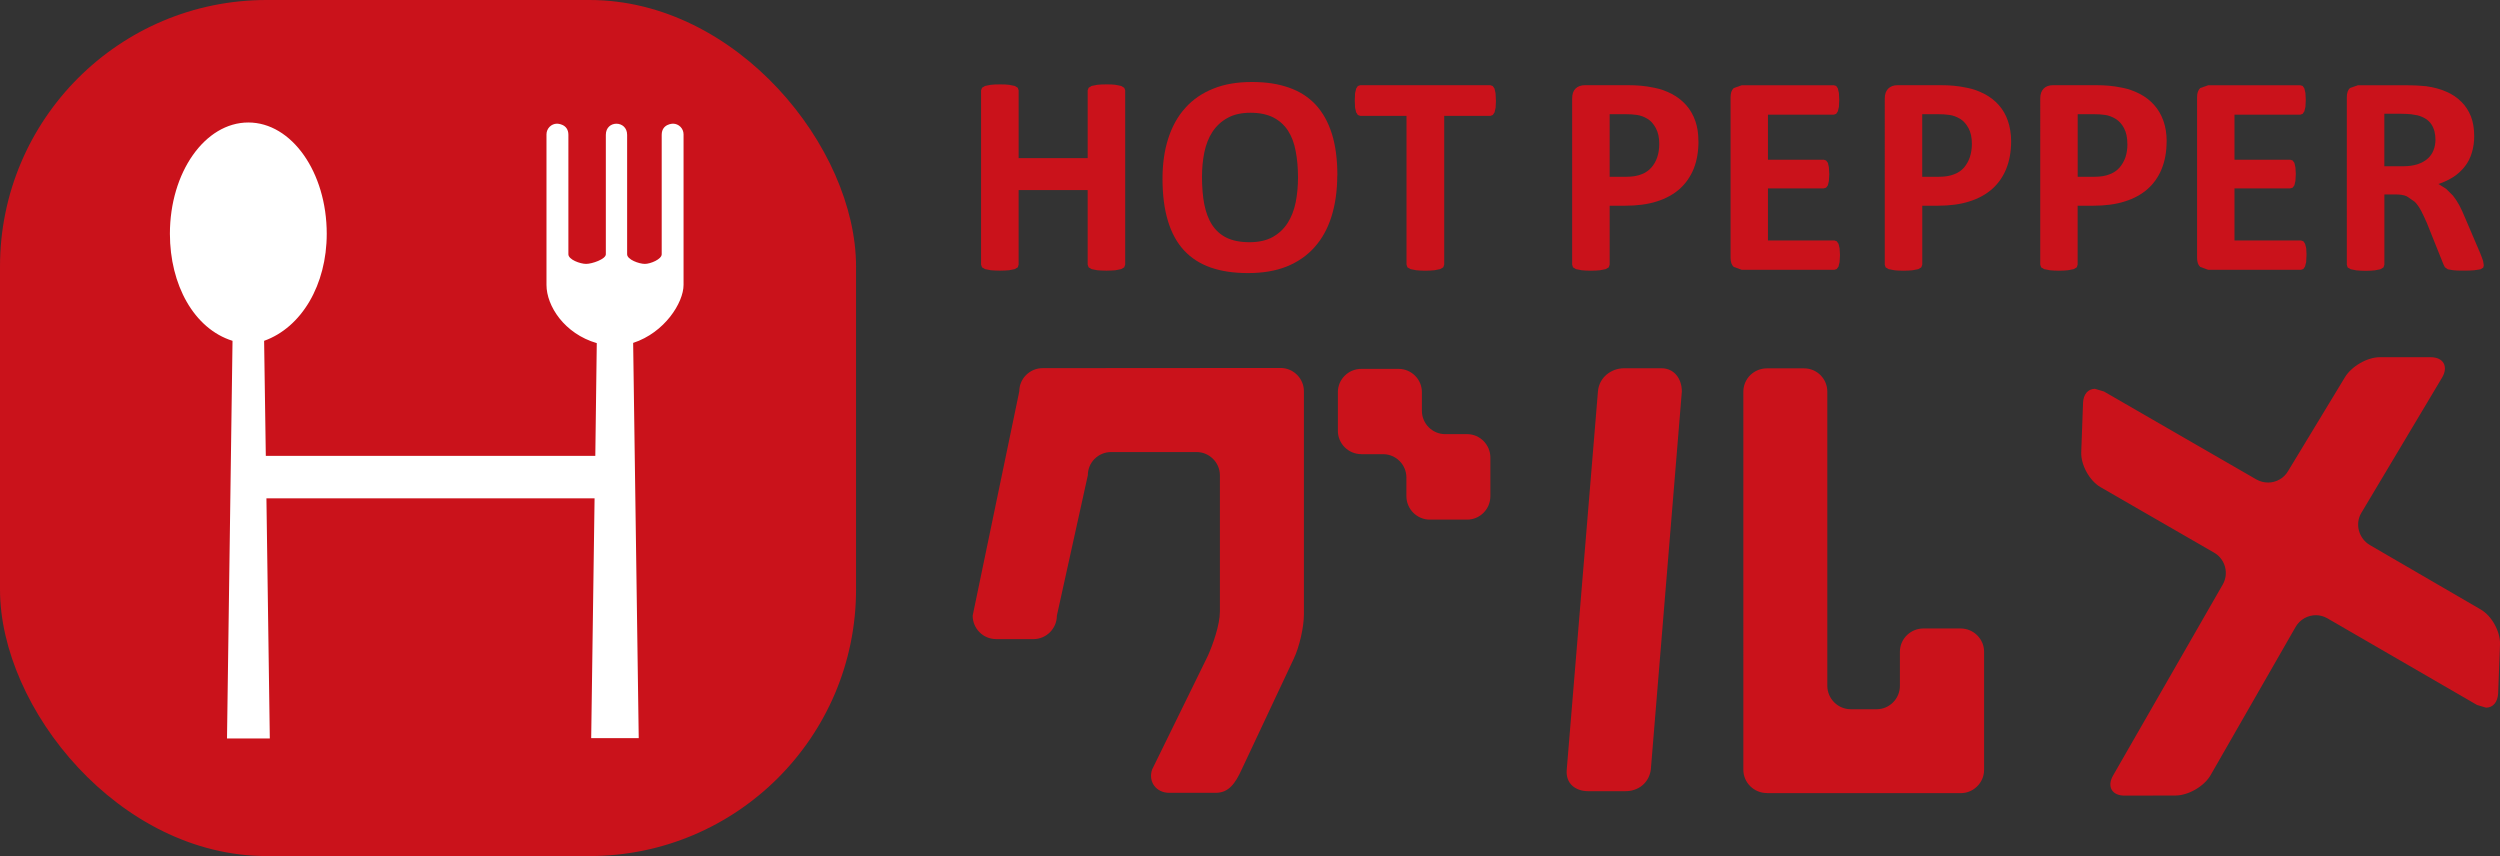 <?xml version="1.0" encoding="UTF-8"?><svg id="_レイヤー_2" xmlns="http://www.w3.org/2000/svg" viewBox="0 0 443.93 152.01"><rect x="0" y="0" width="443.93" height="152.01" fill="#333333" stroke="none"/><defs><style>.cls-1{fill:#fff;}.cls-2{fill:#ca121b;}</style></defs><g id="_デザインレイヤー"><g><g><rect class="cls-2" width="152.01" height="152.01" rx="47.34" ry="47.34"/><path class="cls-1" d="M119.51,21.96s-2.01,0-2.01,1.98v21.21c0,.87-1.97,1.71-2.99,1.71s-3.15-.76-3.15-1.71V23.94c0-2.61-3.78-2.65-3.78,0v21.21c0,.87-2.45,1.71-3.5,1.71s-3.15-.76-3.15-1.71V23.94c0-1.98-2.02-1.98-2.02-1.98-1.01,0-1.87,.85-1.87,1.89v26.74c0,3.74,3.18,8.67,8.93,10.34l-.26,20.02H47.2l-.3-20.43c6.67-2.38,11.12-9.96,11.12-19.01,0-10.91-6.22-19.76-13.92-19.76s-13.93,8.85-13.93,19.76c0,9.05,4.27,16.87,11.12,19.01l-.98,70.61h7.6l-.6-42.64h58.27l-.6,42.58h8.44l-.99-70.18c5.59-1.82,8.95-7.15,8.95-10.3V23.85c0-1.04-.85-1.89-1.88-1.89"/></g><g><path class="cls-2" d="M199.8,46.99l-.17,.48-.55,.32-1,.2c-.43,.03-.95,.07-1.59,.07-.68,0-1.22-.04-1.64-.07l-1.02-.2-.52-.32-.17-.48v-13.24h-12.26v13.24l-.15,.48-.54,.32-1.01,.2c-.42,.03-.96,.07-1.62,.07s-1.18-.04-1.61-.07l-1.03-.2-.54-.32-.17-.48V16.04l.17-.45,.54-.33,1.03-.2c.43-.06,.97-.07,1.61-.07s1.2,0,1.62,.07l1.01,.2,.54,.33,.15,.45v12.04h12.26v-12.04l.17-.45,.52-.33,1.02-.2c.42-.06,.96-.07,1.64-.07,.64,0,1.16,0,1.59,.07l1,.2,.55,.33,.17,.45v30.95Z"/><path class="cls-2" d="M237.46,31.14c0,2.72-.35,5.15-1.02,7.29-.67,2.15-1.68,3.97-3.01,5.46-1.33,1.5-2.99,2.64-4.94,3.43-1.98,.79-4.25,1.17-6.85,1.17s-4.77-.33-6.66-.99c-1.9-.66-3.48-1.69-4.74-3.05-1.27-1.38-2.22-3.12-2.85-5.23-.64-2.09-.96-4.6-.96-7.5,0-2.64,.34-5.02,1.02-7.14,.68-2.11,1.68-3.93,3.02-5.41,1.33-1.5,2.99-2.63,4.96-3.42,1.95-.8,4.24-1.19,6.85-1.19s4.67,.33,6.57,.99c1.91,.66,3.48,1.66,4.77,3.04,1.27,1.37,2.23,3.1,2.89,5.18,.65,2.08,.97,4.55,.97,7.38m-6.99,.35c0-1.72-.14-3.28-.42-4.7-.26-1.4-.71-2.61-1.37-3.62-.66-1-1.52-1.77-2.59-2.32-1.08-.55-2.44-.84-4.06-.84s-3,.31-4.11,.94c-1.09,.61-1.97,1.43-2.65,2.46-.68,1.04-1.14,2.25-1.43,3.61-.28,1.39-.42,2.84-.42,4.37,0,1.79,.13,3.4,.4,4.84,.28,1.41,.72,2.64,1.38,3.66,.64,1,1.5,1.78,2.58,2.31,1.09,.53,2.44,.8,4.08,.8s2.99-.31,4.1-.91c1.1-.62,1.98-1.44,2.66-2.49,.67-1.05,1.15-2.28,1.43-3.66,.28-1.41,.42-2.89,.42-4.45"/><path class="cls-2" d="M265.64,17.87l-.06,1.25-.19,.84-.32,.46-.41,.16h-8.21v26.41l-.17,.48-.55,.32-1.03,.2c-.43,.04-.97,.08-1.61,.08s-1.16-.04-1.6-.08l-1.02-.2-.55-.32-.16-.48V20.58h-8.21l-.43-.16-.3-.46-.2-.84-.05-1.25,.05-1.3,.2-.85,.3-.45,.43-.14h23.1l.41,.14,.32,.45,.19,.85,.06,1.3Z"/><path class="cls-2" d="M301.6,25.09c0,1.84-.28,3.45-.85,4.89-.58,1.41-1.42,2.61-2.51,3.59-1.1,.96-2.44,1.7-4.04,2.2-1.59,.51-3.47,.76-5.64,.76h-2.73v10.46l-.16,.48-.55,.32-1,.2c-.44,.04-.97,.08-1.64,.08-.63,0-1.17-.04-1.6-.08l-1.03-.2-.53-.32-.15-.48V17.5c0-.79,.2-1.38,.61-1.78,.42-.39,.95-.59,1.63-.59h7.73c.78,0,1.52,.03,2.21,.09,.71,.05,1.55,.19,2.53,.39,.98,.19,1.97,.55,2.97,1.06,1.01,.53,1.86,1.2,2.57,2,.71,.8,1.25,1.74,1.62,2.81,.38,1.06,.55,2.27,.55,3.61m-6.95,.47c0-1.15-.21-2.07-.62-2.82-.4-.75-.89-1.3-1.49-1.65-.58-.35-1.21-.59-1.86-.68-.66-.1-1.32-.13-2.01-.13h-2.83v11.11h2.98c1.06,0,1.95-.15,2.67-.44,.71-.27,1.3-.68,1.76-1.2,.46-.53,.81-1.13,1.05-1.85,.23-.71,.35-1.49,.35-2.35"/><path class="cls-2" d="M326.73,45.3l-.07,1.23-.19,.8-.32,.44-.41,.14h-16.46l-1.4-.51c-.38-.31-.58-.85-.58-1.6V17.24c0-.74,.2-1.28,.58-1.61l1.4-.49h16.37l.41,.12,.29,.44,.19,.82,.06,1.23-.06,1.22-.19,.8-.29,.44-.41,.15h-11.71v8h9.91l.41,.14,.32,.42,.18,.79,.07,1.2-.07,1.23-.18,.77-.32,.42-.41,.12h-9.91v9.25h11.8l.41,.14,.32,.45,.19,.79,.07,1.23Z"/><path class="cls-2" d="M357.12,25.09c0,1.84-.29,3.45-.87,4.89-.57,1.41-1.41,2.61-2.51,3.59-1.1,.96-2.44,1.7-4.04,2.2-1.59,.51-3.47,.76-5.63,.76h-2.73v10.46l-.17,.48-.52,.32-1.03,.2c-.42,.04-.96,.08-1.62,.08s-1.19-.04-1.6-.08l-1.04-.2-.53-.32-.15-.48V17.5c0-.79,.22-1.38,.63-1.78,.4-.39,.96-.59,1.62-.59h7.72c.79,0,1.51,.03,2.22,.09,.7,.05,1.55,.19,2.52,.39,.97,.19,1.97,.55,2.97,1.06,1.02,.53,1.87,1.2,2.58,2,.71,.8,1.25,1.74,1.61,2.81,.36,1.06,.57,2.27,.57,3.61m-6.97,.47c0-1.15-.2-2.07-.61-2.82-.41-.75-.91-1.3-1.5-1.65-.6-.35-1.22-.59-1.87-.68-.64-.1-1.32-.13-2-.13h-2.84v11.11h2.99c1.06,0,1.95-.15,2.67-.44,.73-.27,1.32-.68,1.77-1.2,.44-.53,.79-1.13,1.03-1.85,.23-.71,.36-1.49,.36-2.35"/><path class="cls-2" d="M384.73,25.09c0,1.84-.29,3.45-.87,4.89-.57,1.41-1.41,2.61-2.51,3.59-1.1,.96-2.43,1.7-4.05,2.2-1.58,.51-3.47,.76-5.63,.76h-2.74v10.46l-.15,.48-.54,.32-1.03,.2c-.41,.04-.97,.08-1.61,.08s-1.16-.04-1.6-.08l-1.02-.2-.53-.32-.16-.48V17.5c0-.79,.21-1.38,.62-1.78,.39-.39,.95-.59,1.62-.59h7.73c.77,0,1.52,.03,2.22,.09,.69,.05,1.53,.19,2.53,.39,.96,.19,1.96,.55,2.96,1.06,1.01,.53,1.87,1.2,2.57,2,.71,.8,1.25,1.74,1.63,2.81,.37,1.06,.57,2.27,.57,3.61m-6.98,.47c0-1.15-.2-2.07-.6-2.82-.41-.75-.92-1.3-1.51-1.65-.59-.35-1.21-.59-1.84-.68-.65-.1-1.33-.13-2.02-.13h-2.85v11.11h3.01c1.06,0,1.95-.15,2.66-.44,.72-.27,1.32-.68,1.77-1.2,.45-.53,.8-1.13,1.05-1.85,.23-.71,.34-1.49,.34-2.35"/><path class="cls-2" d="M409.57,45.3l-.06,1.23-.2,.8-.31,.44-.42,.14h-16.47l-1.4-.51c-.37-.31-.57-.85-.57-1.6V17.24c0-.74,.2-1.28,.57-1.61l1.4-.49h16.37l.41,.12,.3,.44,.19,.82,.06,1.23-.06,1.22-.19,.8-.3,.44-.41,.15h-11.7v8h9.9l.43,.14,.31,.42,.18,.79,.07,1.2-.07,1.23-.18,.77-.31,.42-.43,.12h-9.9v9.25h11.81l.42,.14,.31,.45,.2,.79,.06,1.23Z"/><path class="cls-2" d="M441.06,47.05l-.1,.46-.48,.31-1.12,.17c-.49,.06-1.16,.06-2.01,.06-.71,0-1.27,0-1.69-.06l-1-.17-.51-.36-.26-.51-2.93-7.32c-.35-.83-.71-1.56-1.04-2.21-.35-.64-.72-1.19-1.14-1.6l-1.42-.97c-.54-.23-1.16-.32-1.88-.32h-2.08v12.47l-.16,.48-.54,.33-1.02,.2c-.41,.04-.97,.08-1.62,.08s-1.19-.04-1.61-.08l-1.04-.2-.54-.33-.14-.48V17.24c0-.74,.2-1.28,.56-1.61l1.41-.49h8.48c.86,0,1.57,.03,2.13,.05l1.52,.12c1.31,.19,2.51,.5,3.56,.97,1.06,.45,1.95,1.06,2.68,1.8,.73,.71,1.3,1.6,1.7,2.59,.38,1.01,.58,2.18,.58,3.47,0,1.08-.14,2.08-.43,3-.27,.89-.66,1.7-1.23,2.41-.54,.7-1.21,1.32-2,1.85-.79,.51-1.7,.95-2.7,1.27l1.37,.86,1.22,1.21c.39,.49,.74,1.02,1.09,1.65,.33,.62,.66,1.31,.98,2.1l2.76,6.46c.26,.64,.43,1.12,.52,1.4l.11,.7Zm-8.59-22.24c0-1.08-.24-2-.73-2.74-.48-.74-1.3-1.27-2.41-1.58l-1.16-.2c-.43-.04-1.03-.09-1.79-.09h-2.99v9.32h3.41c.94,0,1.77-.13,2.48-.35,.71-.24,1.3-.55,1.77-.97,.48-.4,.82-.91,1.06-1.49,.23-.57,.36-1.21,.36-1.91"/></g><path class="cls-2" d="M402.72,85.69c1.43,0,2.83-.73,3.59-2.06l10.04-16.57c1.14-1.96,3.96-3.63,6.23-3.63h9.04c2.24,0,3.18,1.61,2.05,3.58l-14.38,24.09c-1.15,1.98-.44,4.5,1.52,5.68l19.67,11.43c1.98,1.13,3.52,3.92,3.45,6.21l-.33,8.7c-.08,1.59-.94,2.54-2.15,2.54l-1.6-.48-26.56-15.38c-.64-.37-1.35-.56-2.04-.56-1.43,0-2.83,.74-3.6,2.06l-15.12,26.36c-1.13,1.96-3.92,3.58-6.19,3.6l-9.03,.02h-.04c-2.24,0-3.17-1.59-2.06-3.55l19.49-33.94c1.13-1.98,.44-4.5-1.51-5.64l-20.2-11.65c-1.96-1.15-3.5-3.94-3.42-6.2l.32-8.72c.05-1.61,.92-2.54,2.12-2.54l1.6,.48,27.05,15.61c.65,.37,1.36,.55,2.06,.55m-225.87,27.8c-2.27,0-4.13-1.87-4.13-4.16l8.28-39.84c0-2.27,1.88-4.11,4.14-4.11l42.26-.03c2.26,0,4.14,1.85,4.14,4.14v39.58c0,2.29-.81,5.83-1.79,7.88l-9.26,19.69c-1.15,2.53-2.33,4.15-4.6,4.15h-8.27c-2.28,0-3.79-1.94-3.03-4.15l9.86-20.11c.94-2.07,2.17-5.61,2.17-7.9v-24.23c0-2.27-1.88-4.12-4.13-4.12h-15.17c-2.31,0-4.15,1.84-4.15,4.12l-5.5,24.94c0,2.29-1.88,4.16-4.16,4.16h-6.64Zm136.9,27.34c-2.3,0-4.18-1.85-4.18-4.14V69.54c0-2.28,1.88-4.13,4.18-4.13h6.62c2.26,0,4.11,1.85,4.11,4.13v52.24c0,2.27,1.87,4.16,4.16,4.16h4.6c2.29,0,4.13-1.88,4.13-4.16v-6.06c0-2.27,1.89-4.12,4.16-4.12h6.64c2.26,0,4.15,1.85,4.15,4.12v20.98c0,2.29-1.88,4.14-4.15,4.14h-34.42Zm-31.73-.33c-2.27,0-4.03-1.36-3.81-3.81l5.54-67.16c.2-2.52,2.37-4.13,4.65-4.13h6.63c2.26,0,3.62,1.85,3.62,4.13l-5.51,67.16c-.33,2.34-2.2,3.81-4.48,3.81h-6.65Zm-40.3-59.85c-2.27,0-4.15-1.85-4.15-4.14v-6.87c0-2.28,1.88-4.13,4.15-4.13h6.63c2.27,0,4.14,1.85,4.14,4.13v3.32c0,2.28,1.87,4.14,4.13,4.14h3.91c2.27,0,4.12,1.89,4.12,4.15v6.87c0,2.29-1.85,4.16-4.12,4.16h-6.64c-2.27,0-4.15-1.87-4.15-4.16v-3.31c0-2.29-1.85-4.15-4.14-4.15h-3.88Z"/></g></g></svg>